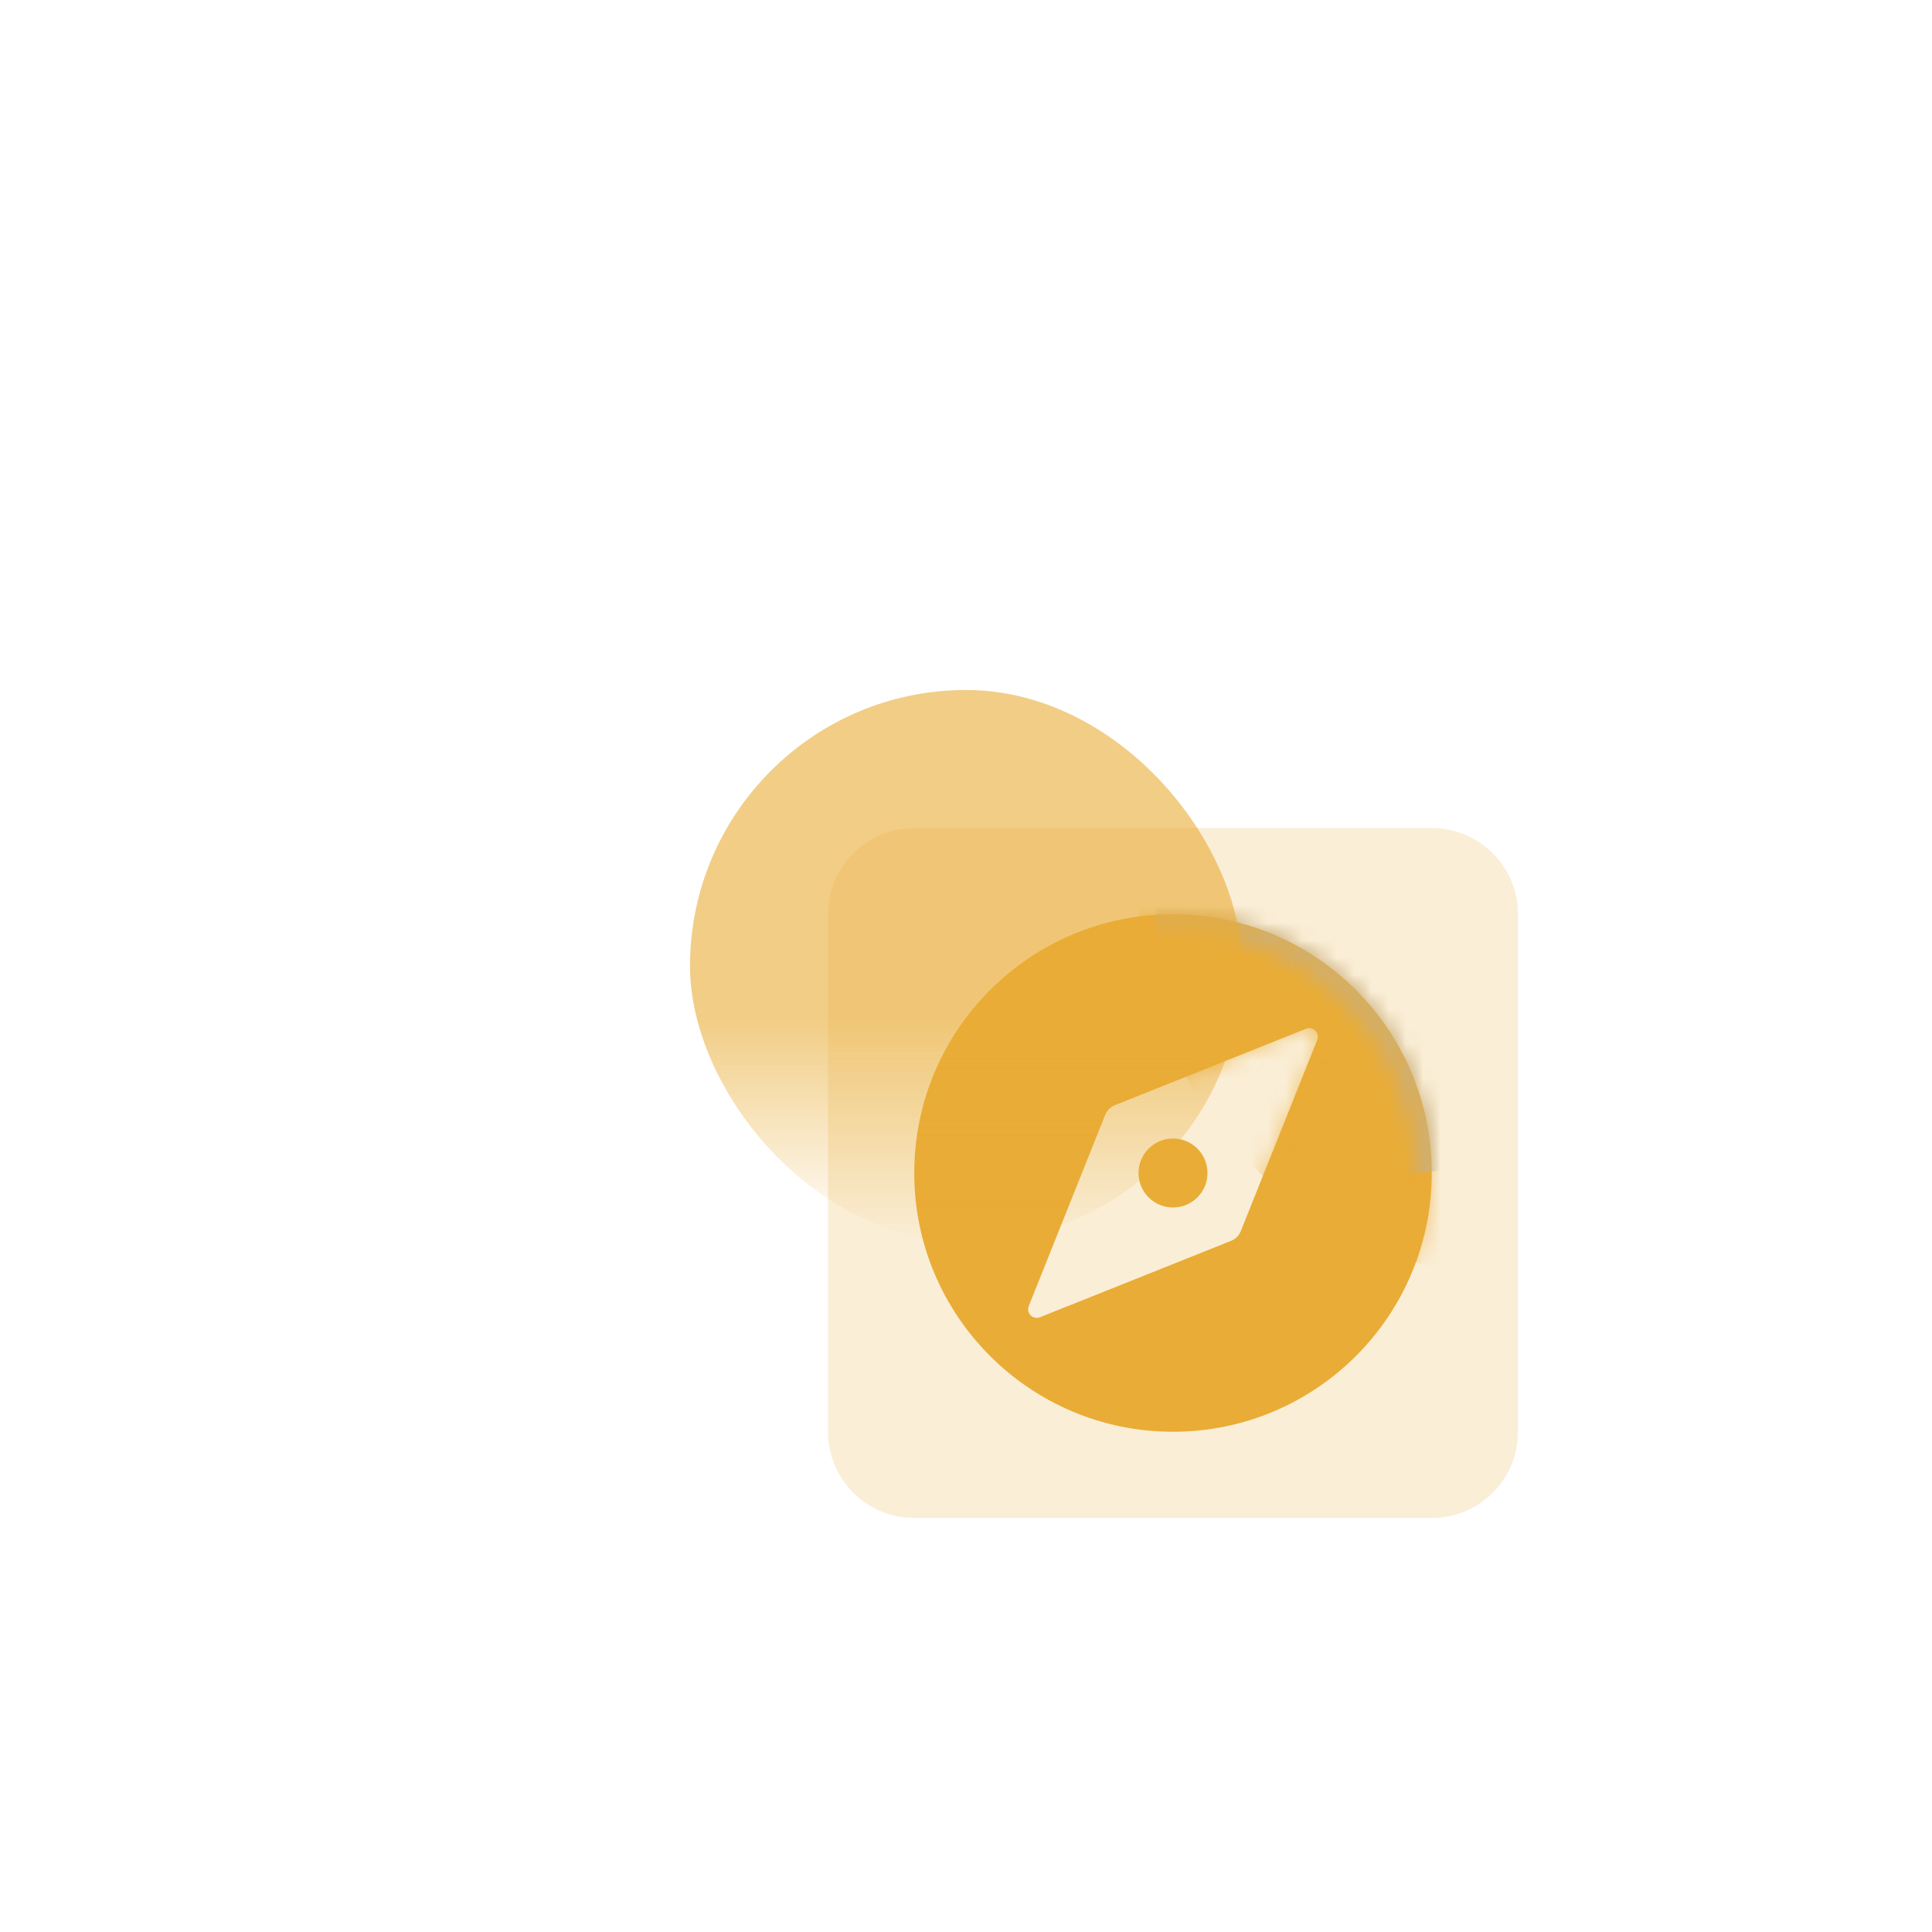 <svg width="112" height="112" viewBox="0 0 112 112" fill="none" xmlns="http://www.w3.org/2000/svg">
<path opacity="0.2" d="M83 48H53C50.239 48 48 50.239 48 53V83C48 85.761 50.239 88 53 88H83C85.761 88 88 85.761 88 83V53C88 50.239 85.761 48 83 48Z" fill="#E9AC36"/>
<path fill-rule="evenodd" clip-rule="evenodd" d="M68 83C76.284 83 83 76.284 83 68C83 59.716 76.284 53 68 53C59.716 53 53 59.716 53 68C53 76.284 59.716 83 68 83ZM71.372 71.93C71.498 71.88 71.612 71.804 71.708 71.708C71.804 71.612 71.879 71.498 71.929 71.372L76.361 60.288C76.397 60.197 76.406 60.098 76.387 60.002C76.367 59.906 76.32 59.818 76.25 59.749C76.181 59.679 76.093 59.632 75.997 59.612C75.901 59.593 75.802 59.602 75.711 59.638L64.628 64.071C64.502 64.121 64.388 64.197 64.292 64.292C64.197 64.388 64.121 64.502 64.071 64.628L59.638 75.712C59.602 75.803 59.593 75.902 59.612 75.998C59.632 76.094 59.679 76.182 59.749 76.251C59.818 76.321 59.906 76.368 60.002 76.388C60.098 76.407 60.197 76.398 60.288 76.362L71.372 71.93Z" fill="#E9AC36"/>
<mask id="mask0_2479_155" style="mask-type:alpha" maskUnits="userSpaceOnUse" x="53" y="53" width="30" height="30">
<path d="M68 82.5C76.008 82.5 82.5 76.008 82.5 68C82.5 59.992 76.008 53.5 68 53.5C59.992 53.5 53.5 59.992 53.5 68C53.5 76.008 59.992 82.5 68 82.5Z" stroke="black"/>
</mask>
<g mask="url(#mask0_2479_155)">
<g style="mix-blend-mode:overlay" filter="url(#filter0_f_2479_155)">
<path d="M81.5 68C89.508 68 96 61.284 96 53C96 44.716 89.508 38 81.5 38C73.492 38 67 44.716 67 53C67 61.284 73.492 68 81.5 68Z" fill="#B3B3B3"/>
</g>
</g>
<path d="M68 70C68.53 70 69.039 69.789 69.414 69.414C69.789 69.039 70 68.53 70 68C70 67.47 69.789 66.961 69.414 66.586C69.039 66.211 68.53 66 68 66C67.47 66 66.961 66.211 66.586 66.586C66.211 66.961 66 67.47 66 68C66 68.53 66.211 69.039 66.586 69.414C66.961 69.789 67.47 70 68 70Z" fill="#E9AC36"/>
<mask id="mask1_2479_155" style="mask-type:alpha" maskUnits="userSpaceOnUse" x="53" y="53" width="30" height="30">
<path fill-rule="evenodd" clip-rule="evenodd" d="M68 83C76.284 83 83 76.284 83 68C83 59.716 76.284 53 68 53C59.716 53 53 59.716 53 68C53 76.284 59.716 83 68 83ZM71.372 71.93C71.498 71.88 71.612 71.804 71.708 71.708C71.804 71.612 71.879 71.498 71.929 71.372L76.361 60.288C76.397 60.197 76.406 60.098 76.387 60.002C76.367 59.906 76.32 59.818 76.25 59.749C76.181 59.679 76.093 59.632 75.997 59.612C75.901 59.593 75.802 59.602 75.711 59.638L64.628 64.071C64.502 64.121 64.388 64.197 64.292 64.292C64.197 64.388 64.121 64.502 64.071 64.628L59.638 75.712C59.602 75.803 59.593 75.902 59.612 75.998C59.632 76.094 59.679 76.182 59.749 76.251C59.818 76.321 59.906 76.368 60.002 76.388C60.098 76.407 60.197 76.398 60.288 76.362L71.372 71.93Z" fill="#0B0D10"/>
</mask>
<g mask="url(#mask1_2479_155)">
<g opacity="0.6" filter="url(#filter1_f_2479_155)">
<path d="M88 74C100.15 74 110 63.926 110 51.5C110 39.074 100.15 29 88 29C75.85 29 66 39.074 66 51.5C66 63.926 75.85 74 88 74Z" fill="#E9AC36"/>
</g>
</g>
<g opacity="0.6" filter="url(#filter2_f_2479_155)">
<rect x="40" y="40" width="32" height="32" rx="16" fill="url(#paint0_linear_2479_155)"/>
</g>
<defs>
<filter id="filter0_f_2479_155" x="47" y="18" width="69" height="70" filterUnits="userSpaceOnUse" color-interpolation-filters="sRGB">
<feFlood flood-opacity="0" result="BackgroundImageFix"/>
<feBlend mode="normal" in="SourceGraphic" in2="BackgroundImageFix" result="shape"/>
<feGaussianBlur stdDeviation="10" result="effect1_foregroundBlur_2479_155"/>
</filter>
<filter id="filter1_f_2479_155" x="52" y="15" width="72" height="73" filterUnits="userSpaceOnUse" color-interpolation-filters="sRGB">
<feFlood flood-opacity="0" result="BackgroundImageFix"/>
<feBlend mode="normal" in="SourceGraphic" in2="BackgroundImageFix" result="shape"/>
<feGaussianBlur stdDeviation="7" result="effect1_foregroundBlur_2479_155"/>
</filter>
<filter id="filter2_f_2479_155" x="0" y="0" width="112" height="112" filterUnits="userSpaceOnUse" color-interpolation-filters="sRGB">
<feFlood flood-opacity="0" result="BackgroundImageFix"/>
<feBlend mode="normal" in="SourceGraphic" in2="BackgroundImageFix" result="shape"/>
<feGaussianBlur stdDeviation="20" result="effect1_foregroundBlur_2479_155"/>
</filter>
<linearGradient id="paint0_linear_2479_155" x1="56" y1="40" x2="56" y2="72" gradientUnits="userSpaceOnUse">
<stop offset="0.6" stop-color="#E9AC36"/>
<stop offset="1" stop-color="#E9AC36" stop-opacity="0"/>
</linearGradient>
</defs>
</svg>
